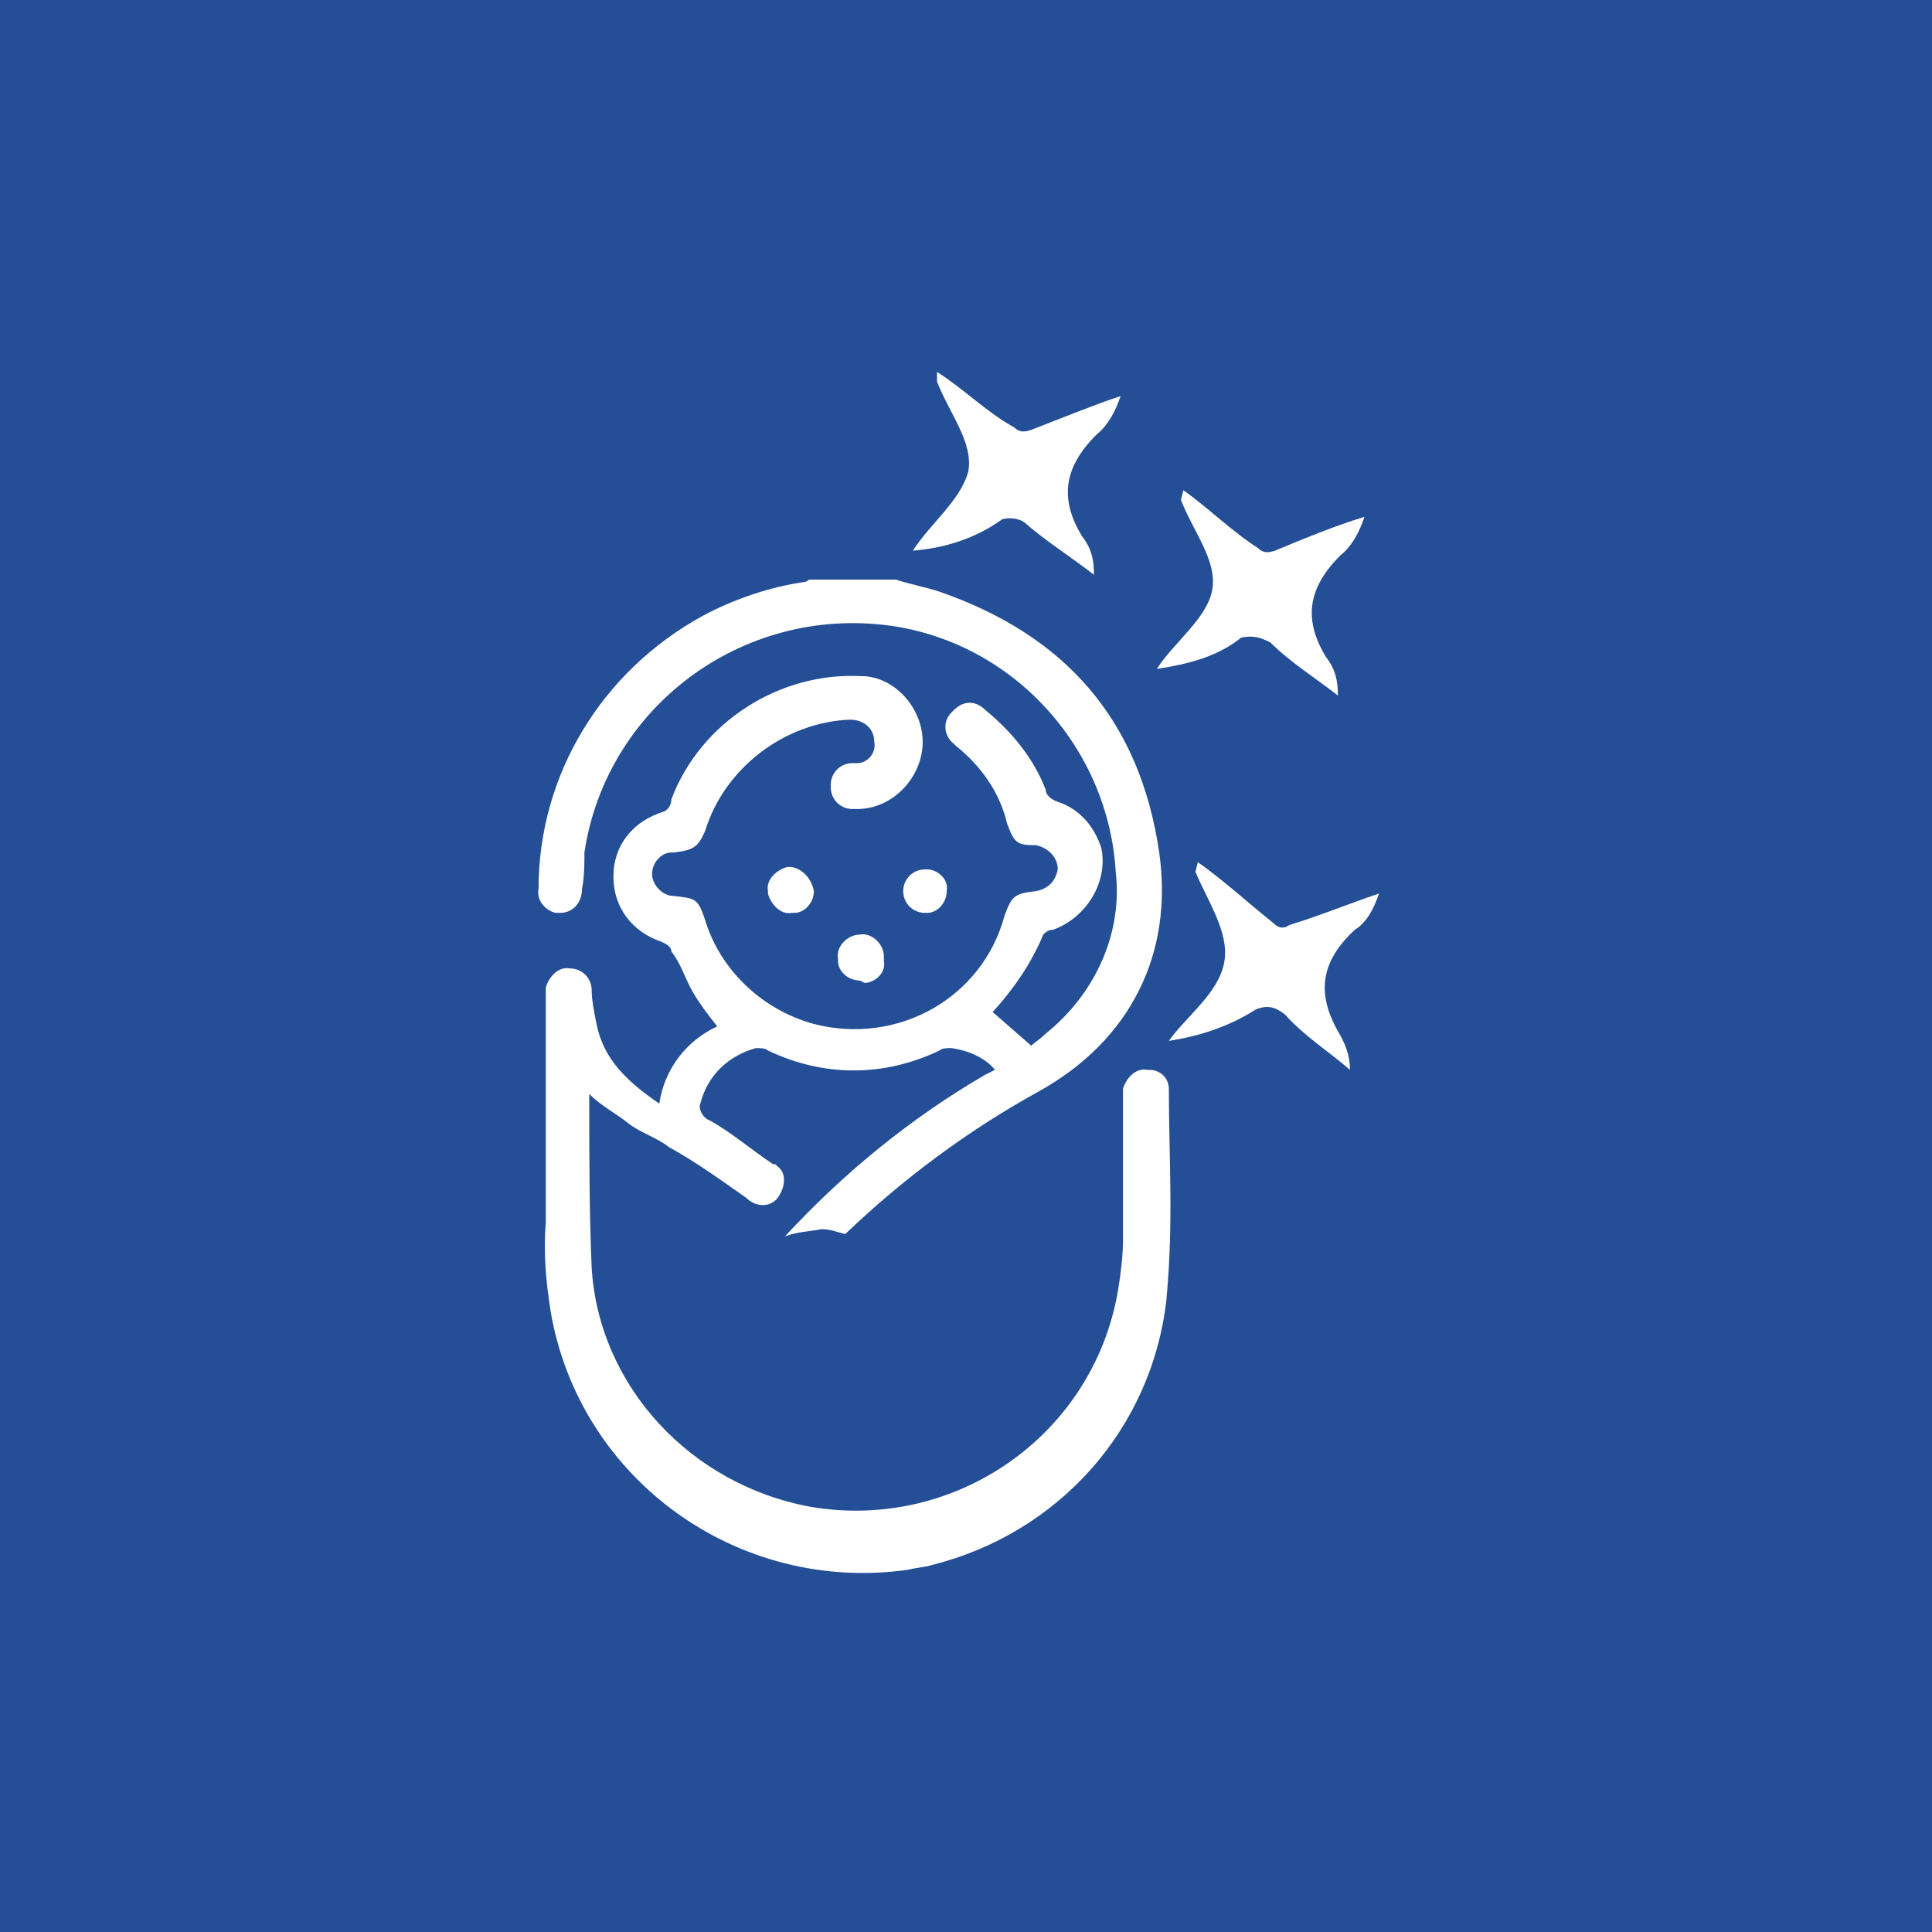 <?xml version="1.0" encoding="utf-8"?>
<!-- Generator: Adobe Illustrator 26.5.0, SVG Export Plug-In . SVG Version: 6.00 Build 0)  -->
<svg version="1.1" id="Layer_1" xmlns="http://www.w3.org/2000/svg" xmlns:xlink="http://www.w3.org/1999/xlink" x="0px" y="0px"
	 viewBox="0 0 80 80" style="enable-background:new 0 0 80 80;" xml:space="preserve">
<style type="text/css">
	.st0{fill:#244E96;}
	.st1{fill:#FFFFFF;}
</style>
<rect class="st0" width="80" height="80"/>
<g id="Layer_2_00000106149350394164436940000002915381489957644176_">
	<g id="newborn-retouching">
		<path class="st1" d="M48.4,45.1c0-0.5-0.4-0.8-0.8-0.8l0,0h-0.1c-0.5-0.1-0.9,0.4-1,0.8c0,0.1,0,0.1,0,0.2v6.1
			c0,0.6-0.1,1.4-0.2,2c-1,6-6.7,10-12.7,9c-5-0.9-8.8-5-9.1-9.9c-0.1-2.3-0.1-4.6-0.1-7v-0.2c0.5,0.5,1.1,0.8,1.6,1.2
			c0.5,0.4,1.2,0.6,1.7,1c1.1,0.6,2.2,1.4,3.2,2.1c0.4,0.4,1,0.4,1.3,0c0.3-0.4,0.4-1,0-1.3l0,0c-0.1-0.1-0.1-0.1-0.2-0.1
			c-0.9-0.6-1.7-1.3-2.6-1.8c-0.3-0.1-0.5-0.5-0.4-0.7c0.3-1.2,1.2-2,2.3-2.3c0.2,0,0.4,0,0.5,0.1c2.3,1.1,4.8,1.1,7.1,0
			c0.1-0.1,0.3-0.1,0.5-0.1c0.7,0.1,1.4,0.4,1.8,0.9l-0.4,0.2c-3.1,1.8-5.9,4.1-8.3,6.7c0.5-0.2,1-0.2,1.5-0.3c0.4,0,0.6,0.1,1,0.2
			c2.4-2.3,5.1-4.3,8-5.9c3.8-2.1,5.6-5.7,5-9.9c-0.8-5.5-3.9-9-9.1-10.8c-0.6-0.2-1.2-0.3-1.8-0.5h-3.6c-0.1,0.1-0.2,0.1-0.2,0.1
			c-1.4,0.2-2.9,0.7-4.2,1.4c-4.2,2.3-6.8,6.6-6.8,11.3c-0.1,0.5,0.3,0.9,0.7,1l0,0c0.1,0,0.1,0,0.2,0c0.5,0,0.9-0.4,0.9-1
			c0.1-0.5,0.1-1,0.1-1.5c0.9-6,6.5-10.2,12.6-9.4c5.2,0.7,9.1,5.1,9.4,10.2c0.3,2.6-0.9,5.1-2.9,6.7c-0.2,0.2-0.5,0.4-0.6,0.5
			l-1.6-1.4l0.1-0.1c0.8-0.9,1.5-1.9,2-3.1c0.1-0.1,0.2-0.2,0.4-0.2c1.4-0.5,2.3-2,2-3.4c-0.3-0.9-0.9-1.6-1.8-1.9
			c-0.3-0.1-0.5-0.3-0.5-0.5c-0.5-1.3-1.4-2.4-2.5-3.3c-0.4-0.4-0.9-0.4-1.3,0l-0.1,0.1c-0.4,0.4-0.3,1,0.1,1.3l0.1,0.1
			c1,0.8,1.8,1.9,2.1,3.2c0.3,0.8,0.4,0.9,1.2,0.9c0.5,0.1,0.9,0.5,0.9,1c-0.1,0.5-0.4,0.8-0.9,0.9c-0.9,0.1-1,0.2-1.3,1
			c-0.9,3.4-4.4,5.4-7.9,4.5c-2.2-0.6-3.9-2.3-4.5-4.3c-0.3-0.9-0.4-0.9-1.3-1c-0.5,0-0.9-0.5-0.9-0.9l0,0l0,0
			c0-0.5,0.4-0.9,0.8-0.9l0,0h0.1c0.8-0.1,1-0.2,1.3-0.9c0.8-2.6,3.3-4.5,6-4.6c0.6,0,1,0.4,1,0.9c0.1,0.5-0.3,0.9-0.7,0.9
			c-0.1,0-0.1,0-0.2,0c-0.5,0-0.9,0.4-0.9,0.9v0.1c0,0.5,0.4,0.9,0.9,0.9l0,0c0.1,0,0.1,0,0.2,0c1.4,0,2.6-1.2,2.7-2.6
			c0.1-1.4-1-2.8-2.4-2.9h-0.1c-3.4-0.2-6.7,1.9-7.9,5.1c0,0.2-0.1,0.4-0.3,0.5c-1.3,0.4-2.1,1.4-2.1,2.7s0.8,2.3,2,2.7
			c0.2,0.1,0.4,0.2,0.4,0.4c0.4,0.5,0.6,1.2,0.9,1.7s0.6,0.9,1,1.4c-1.3,0.6-2.2,1.8-2.4,3.2c-1.3-0.9-2.3-1.8-2.6-3.3
			c-0.1-0.5-0.2-1-0.2-1.4c0-0.5-0.4-0.9-0.9-0.9l0,0l0,0c-0.5-0.1-0.9,0.4-1,0.8c0,0.1,0,0.2,0,0.3v9.4c-0.1,1.3,0,2.4,0.2,3.7
			c1.2,7,7.8,11.7,14.8,10.7l0,0c0.4-0.1,0.7-0.1,1-0.2c5.2-1.3,9.1-5.6,9.7-11C48.6,50.6,48.4,47.9,48.4,45.1z"/>
		<path class="st1" d="M33.7,36.9c0,0.5-0.4,0.9-0.8,0.9l0,0h-0.1c-0.5,0.1-0.9-0.4-1-0.8l0,0v-0.1c-0.1-0.5,0.4-0.9,0.8-1h0.1
			C33.1,35.9,33.6,36.3,33.7,36.9L33.7,36.9L33.7,36.9z"/>
		<path class="st1" d="M35.6,40.6c-0.5,0-0.9-0.4-0.9-0.8l0,0v-0.1c-0.1-0.5,0.4-1,0.9-1c0.5-0.1,1,0.4,1,0.9c0,0.1,0,0.1,0,0.2
			c0.1,0.5-0.4,0.9-0.8,0.9l0,0L35.6,40.6L35.6,40.6z"/>
		<path class="st1" d="M39.2,36.9c0,0.5-0.4,0.9-0.8,0.9l0,0h-0.1c-0.5,0-0.9-0.4-0.9-0.9l0,0c0-0.5,0.4-0.9,0.9-0.9l0,0h0.1
			C38.8,36,39.3,36.4,39.2,36.9L39.2,36.9L39.2,36.9z"/>
		<path class="st1" d="M48.4,43.1c0.7-1,2.1-2,2.3-3.3c0.2-1.2-0.7-2.5-1.2-3.7l0.1-0.4c1,0.7,2.1,1.7,3.1,2.5
			c0.2,0.2,0.4,0.3,0.7,0.1c1.3-0.4,2.5-0.9,3.7-1.3c-0.2,0.6-0.5,1.2-1,1.5c-1.4,1.3-1.6,2.6-0.7,4.2c0.3,0.5,0.5,1,0.5,1.6
			c-0.8-0.7-1.9-1.4-2.7-2.3c-0.4-0.3-0.7-0.4-1.2-0.2C50.9,42.5,49.7,42.9,48.4,43.1z"/>
		<path class="st1" d="M47.9,27.7c0.7-1.1,2.1-2.1,2.3-3.3c0.2-1.2-0.8-2.4-1.3-3.7l0.1-0.4C50,21,51,22,52.1,22.7
			c0.2,0.2,0.4,0.2,0.7,0.1c1.2-0.5,2.4-1,3.7-1.4c-0.2,0.6-0.5,1.2-1,1.6c-1.4,1.4-1.5,2.7-0.6,4.2c0.4,0.5,0.5,1,0.5,1.6
			c-0.9-0.7-2-1.4-2.8-2.2c-0.4-0.2-0.7-0.3-1.2-0.2C50.4,27.2,49.2,27.5,47.9,27.7L47.9,27.7z"/>
		<path class="st1" d="M37.8,22.8c0.7-1.1,2-2.1,2.3-3.3c0.2-1.2-0.8-2.4-1.3-3.7v-0.4c1.1,0.7,2.1,1.7,3.2,2.3
			c0.2,0.2,0.4,0.2,0.7,0.1c1.3-0.5,2.5-1,3.7-1.4c-0.2,0.6-0.5,1.2-1,1.6c-1.4,1.4-1.5,2.7-0.6,4.2c0.4,0.5,0.5,1,0.5,1.6
			c-0.9-0.7-2-1.4-2.8-2.1c-0.2-0.2-0.6-0.3-1-0.2C40.4,22.3,39.1,22.7,37.8,22.8L37.8,22.8z"/>
	</g>
</g>
</svg>
